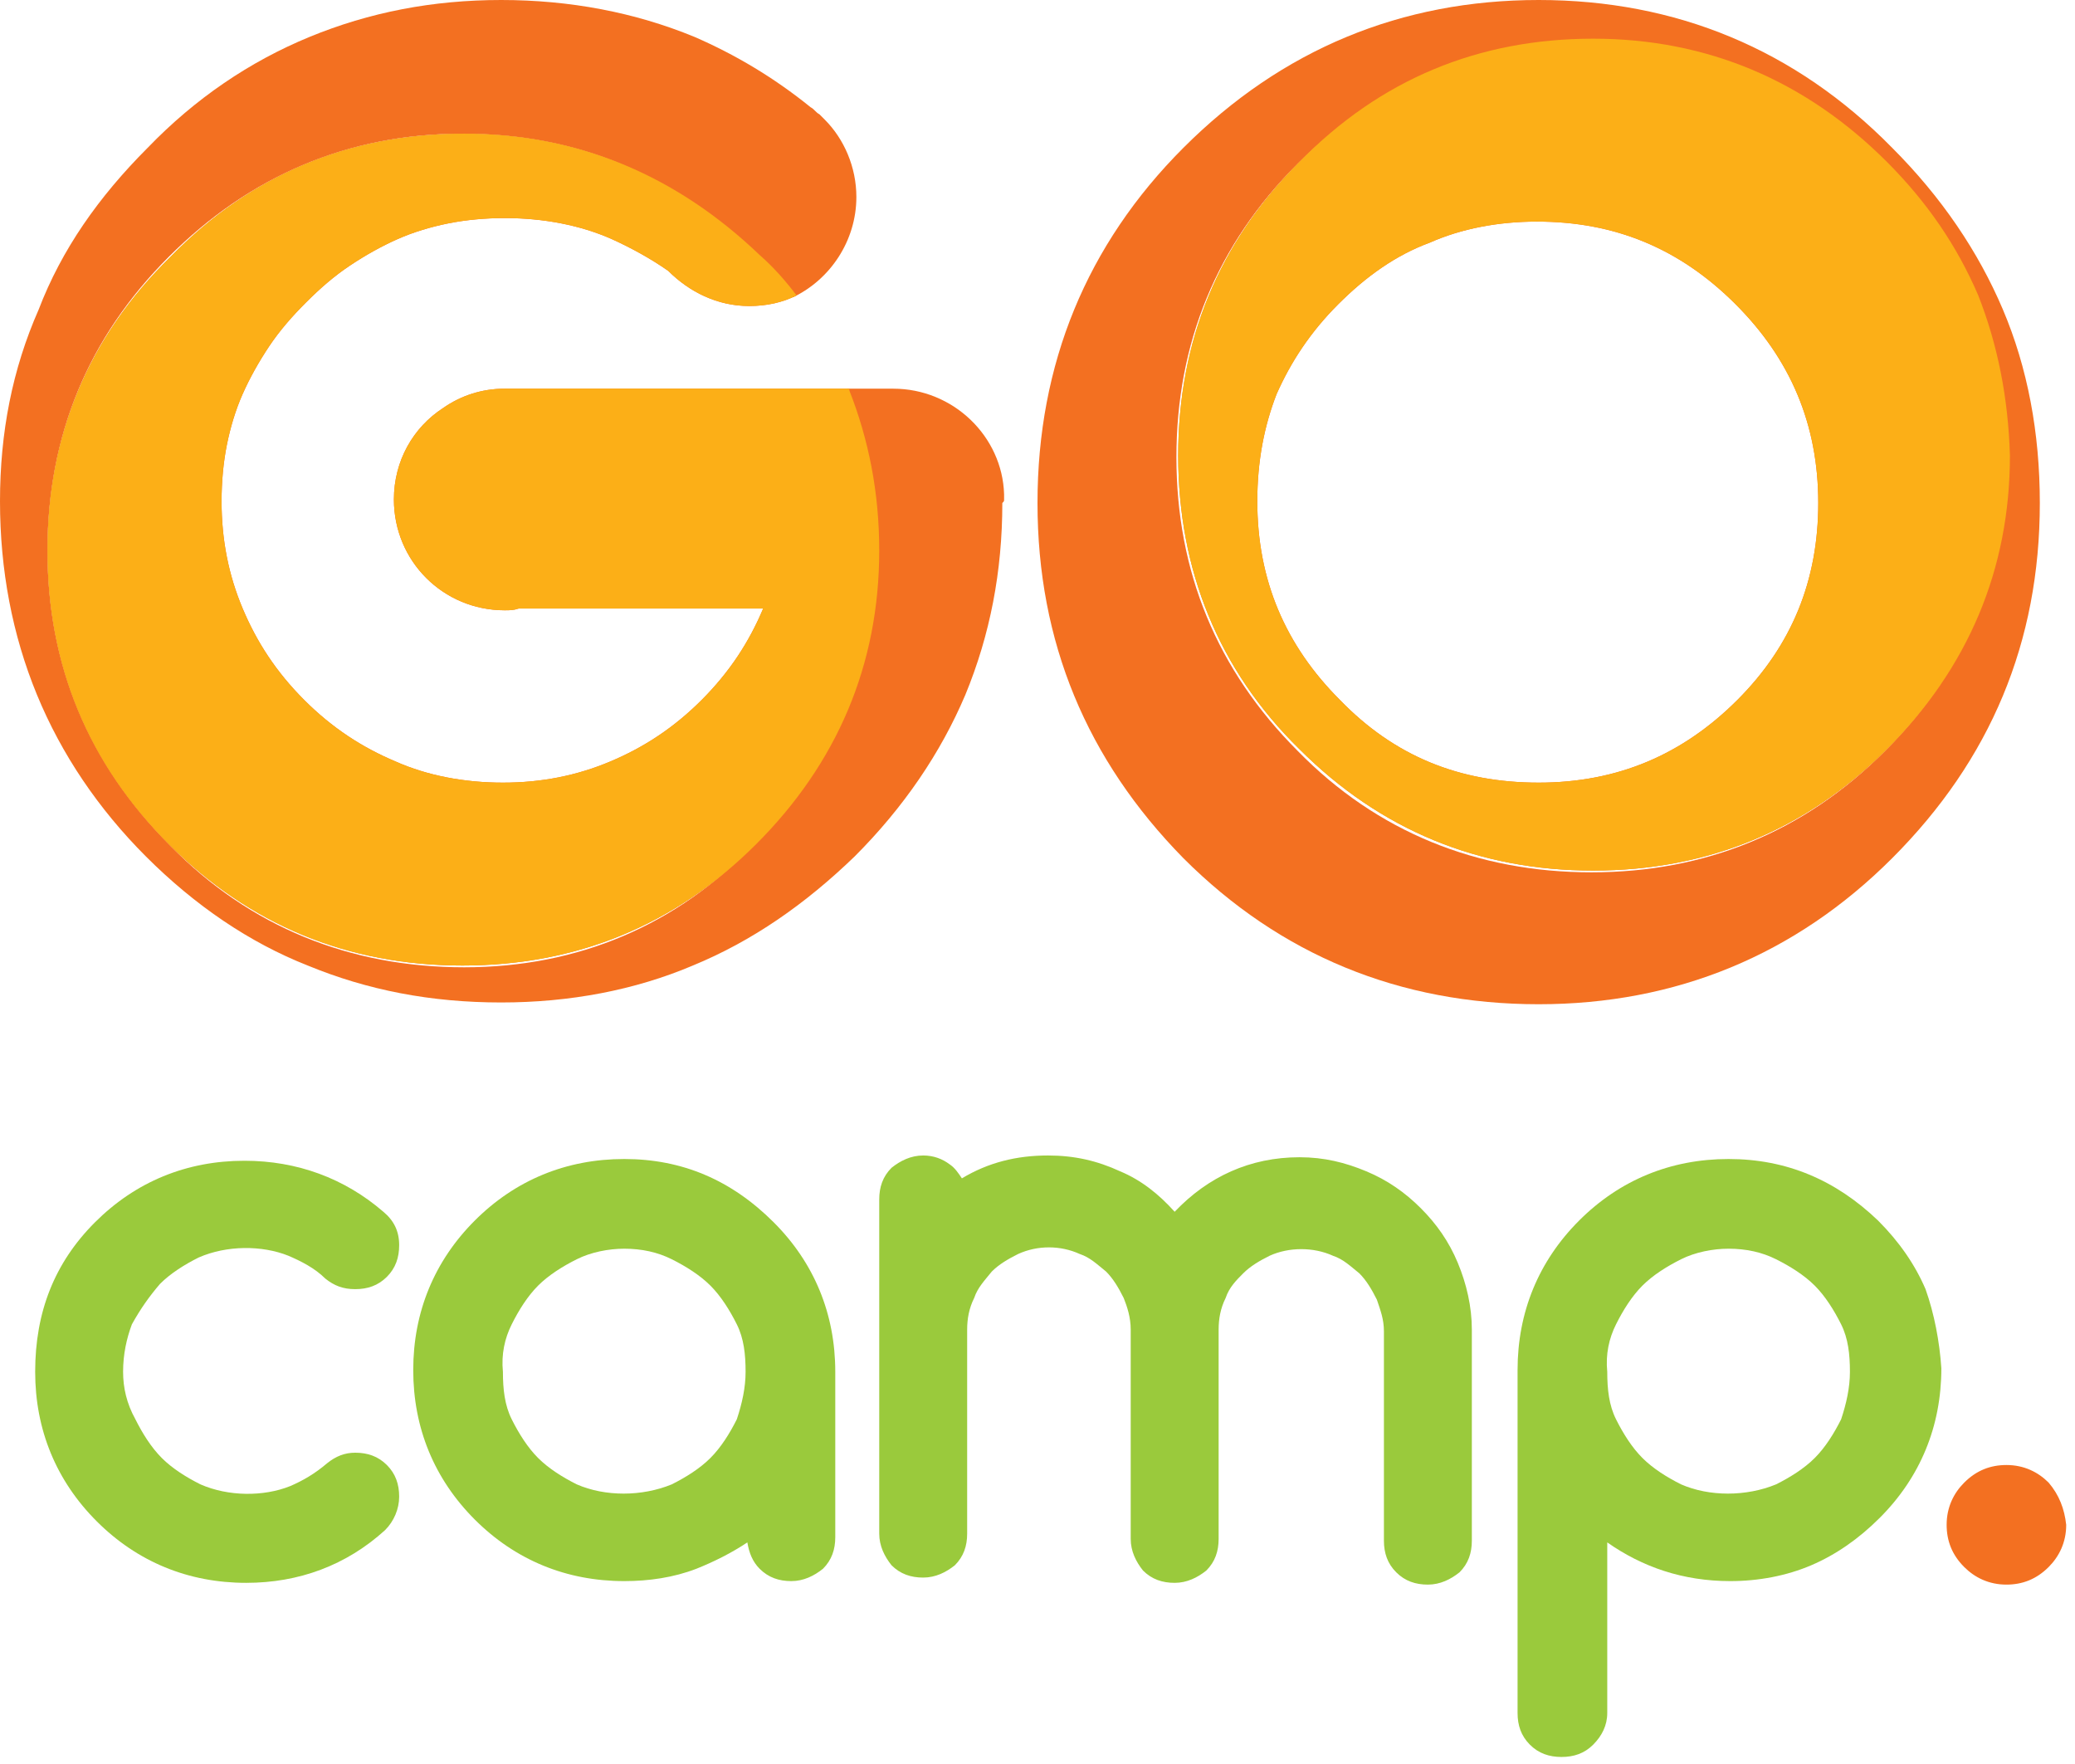 <?xml version="1.0" encoding="UTF-8"?>
<svg width="100px" height="85px" viewBox="0 0 100 85" version="1.1" xmlns="http://www.w3.org/2000/svg" xmlns:xlink="http://www.w3.org/1999/xlink">
    <!-- Generator: sketchtool 53.2 (72643) - https://sketchapp.com -->
    <title>93C96188-9CC0-4180-A2E2-CEBAC5A510E2</title>
    <desc>Created with sketchtool.</desc>
    <g id="Page-3" stroke="none" stroke-width="1" fill="none" fill-rule="evenodd">
        <g id="main" transform="translate(-20, -20)" fill-rule="nonzero">
            <g id="slider">
                <g id="header" transform="translate(20, 20)">
                    <g id="logo">
                        <g id="Group" transform="translate(50, 0)">
                            <path d="M46.525,14.915 C45.339,12.119 43.559,9.492 41.186,7.119 C36.525,2.373 30.763,0 24.153,0 C17.542,0 11.78,2.373 7.034,7.119 C2.373,11.78 0,17.542 0,24.237 C0,30.932 2.373,36.61 7.034,41.356 C11.695,46.017 17.458,48.39 24.153,48.39 C30.763,48.39 36.525,46.017 41.186,41.356 C45.932,36.61 48.305,30.932 48.305,24.237 C48.305,20.847 47.712,17.712 46.525,14.915 Z M40.847,36.186 C36.949,40.085 32.203,42.034 26.695,42.034 C21.186,42.034 16.356,40.085 12.542,36.186 C8.644,32.288 6.695,27.542 6.695,22.034 C6.695,16.525 8.644,11.78 12.542,7.881 C16.441,3.983 21.186,1.949 26.695,1.949 C32.203,1.949 36.949,3.898 40.847,7.881 C42.797,9.831 44.322,12.034 45.254,14.322 C46.271,16.695 46.695,19.237 46.695,22.034 C46.78,27.458 44.831,32.203 40.847,36.186 Z" id="Shape" fill="#F37021"></path>
                            <path d="M45.339,14.237 C44.322,11.864 42.881,9.746 40.932,7.797 C37.034,3.898 32.288,1.864 26.78,1.864 C21.271,1.864 16.525,3.814 12.627,7.797 C8.729,11.695 6.78,16.441 6.78,21.949 C6.78,27.458 8.729,32.288 12.627,36.102 C16.525,40 21.271,41.949 26.78,41.949 C32.288,41.949 37.034,40 40.932,36.102 C44.831,32.203 46.864,27.458 46.864,21.949 C46.78,19.153 46.271,16.61 45.339,14.237 Z M33.729,33.729 C31.102,36.356 27.966,37.712 24.153,37.712 C20.339,37.712 17.203,36.441 14.576,33.729 C11.949,31.102 10.593,27.966 10.593,24.153 C10.593,22.203 10.932,20.508 11.525,18.983 C12.203,17.458 13.136,16.017 14.492,14.661 C15.847,13.305 17.288,12.288 18.898,11.695 C20.424,11.017 22.203,10.678 24.068,10.678 C27.797,10.678 30.932,11.949 33.644,14.661 C36.271,17.288 37.627,20.424 37.627,24.237 C37.627,27.966 36.356,31.102 33.729,33.729 Z" id="Shape" fill="#F37021"></path>
                            <path d="M45.339,14.237 C44.322,11.864 42.881,9.746 40.932,7.797 C37.034,3.898 32.288,1.864 26.78,1.864 C21.271,1.864 16.525,3.814 12.627,7.797 C8.729,11.695 6.78,16.441 6.78,21.949 C6.78,27.458 8.729,32.288 12.627,36.102 C16.525,40 21.271,41.949 26.78,41.949 C32.288,41.949 37.034,40 40.932,36.102 C44.831,32.203 46.864,27.458 46.864,21.949 C46.78,19.153 46.271,16.61 45.339,14.237 Z M33.729,33.729 C31.102,36.356 27.966,37.712 24.153,37.712 C20.339,37.712 17.203,36.441 14.576,33.729 C11.949,31.102 10.593,27.966 10.593,24.153 C10.593,22.203 10.932,20.508 11.525,18.983 C12.203,17.458 13.136,16.017 14.492,14.661 C15.847,13.305 17.288,12.288 18.898,11.695 C20.424,11.017 22.203,10.678 24.068,10.678 C27.797,10.678 30.932,11.949 33.644,14.661 C36.271,17.288 37.627,20.424 37.627,24.237 C37.627,27.966 36.356,31.102 33.729,33.729 Z" id="Shape" fill="#FCAF17"></path>
                        </g>
                        <g id="Group" transform="translate(1.695, 55.085)">
                            <g fill="#9ACA3C">
                                <path d="M6.017,6.78 C6.525,6.271 7.203,5.847 7.881,5.508 C9.237,4.915 10.932,4.915 12.203,5.424 C12.797,5.678 13.475,6.017 13.983,6.525 C14.407,6.864 14.831,7.034 15.424,7.034 C16.017,7.034 16.525,6.864 16.949,6.441 C17.373,6.017 17.542,5.508 17.542,4.915 C17.542,4.237 17.288,3.729 16.78,3.305 C14.915,1.695 12.627,0.847 10.085,0.847 C7.288,0.847 4.831,1.864 2.881,3.814 C0.932,5.763 0,8.136 0,11.017 C0,13.814 1.017,16.271 2.966,18.22 C4.915,20.169 7.373,21.186 10.169,21.186 C12.712,21.186 15,20.339 16.864,18.644 C17.288,18.22 17.542,17.627 17.542,17.034 C17.542,16.441 17.373,15.932 16.949,15.508 C16.525,15.085 16.017,14.915 15.424,14.915 L15.424,14.915 C14.915,14.915 14.492,15.085 14.068,15.424 C13.475,15.932 12.881,16.271 12.288,16.525 C11.017,17.034 9.322,17.034 7.966,16.441 C7.288,16.102 6.61,15.678 6.102,15.169 C5.593,14.661 5.169,13.983 4.831,13.305 C4.407,12.542 4.237,11.78 4.237,11.017 C4.237,10.169 4.407,9.407 4.661,8.729 C5.085,7.966 5.508,7.373 6.017,6.78 Z" id="Path"></path>
                                <path d="M28.39,0.763 C25.593,0.763 23.136,1.78 21.186,3.729 C19.237,5.678 18.22,8.136 18.22,10.932 C18.22,13.729 19.237,16.186 21.186,18.136 C23.136,20.085 25.593,21.102 28.39,21.102 C29.576,21.102 30.763,20.932 31.864,20.508 C32.712,20.169 33.559,19.746 34.322,19.237 C34.407,19.746 34.576,20.169 34.915,20.508 C35.339,20.932 35.847,21.102 36.441,21.102 C37.034,21.102 37.542,20.847 37.966,20.508 C38.39,20.085 38.559,19.576 38.559,18.983 L38.559,11.017 C38.559,8.22 37.542,5.763 35.593,3.814 C33.559,1.78 31.186,0.763 28.39,0.763 Z M22.966,8.729 C23.305,8.051 23.729,7.373 24.237,6.864 C24.746,6.356 25.424,5.932 26.102,5.593 C26.78,5.254 27.627,5.085 28.39,5.085 C29.237,5.085 30,5.254 30.678,5.593 C31.356,5.932 32.034,6.356 32.542,6.864 C33.051,7.373 33.475,8.051 33.814,8.729 C34.153,9.407 34.237,10.169 34.237,11.017 C34.237,11.78 34.068,12.542 33.814,13.305 C33.475,13.983 33.051,14.661 32.542,15.169 C32.034,15.678 31.356,16.102 30.678,16.441 C29.237,17.034 27.458,17.034 26.102,16.441 C25.424,16.102 24.746,15.678 24.237,15.169 C23.729,14.661 23.305,13.983 22.966,13.305 C22.627,12.627 22.542,11.864 22.542,11.017 C22.458,10.169 22.627,9.407 22.966,8.729 Z" id="Shape"></path>
                                <path d="M66.78,3.136 C66.017,2.373 65.169,1.78 64.153,1.356 C63.136,0.932 62.119,0.678 60.932,0.678 C58.559,0.678 56.525,1.61 54.915,3.305 C54.153,2.458 53.305,1.78 52.288,1.356 C51.186,0.847 50.085,0.593 48.814,0.593 C47.288,0.593 45.932,0.932 44.661,1.695 C44.492,1.441 44.322,1.186 44.068,1.017 C43.729,0.763 43.305,0.593 42.797,0.593 C42.203,0.593 41.695,0.847 41.271,1.186 C40.847,1.61 40.678,2.119 40.678,2.712 L40.678,18.814 C40.678,19.407 40.932,19.915 41.271,20.339 C41.695,20.763 42.203,20.932 42.797,20.932 C43.39,20.932 43.898,20.678 44.322,20.339 C44.746,19.915 44.915,19.407 44.915,18.814 L44.915,8.983 C44.915,8.475 45,7.966 45.254,7.458 C45.424,6.949 45.763,6.61 46.102,6.186 C46.441,5.847 46.864,5.593 47.373,5.339 C48.305,4.915 49.407,4.915 50.339,5.339 C50.847,5.508 51.186,5.847 51.61,6.186 C51.949,6.525 52.203,6.949 52.458,7.458 C52.627,7.881 52.797,8.39 52.797,8.983 L52.797,19.068 C52.797,19.661 53.051,20.169 53.39,20.593 C53.814,21.017 54.322,21.186 54.915,21.186 C55.508,21.186 56.017,20.932 56.441,20.593 C56.864,20.169 57.034,19.661 57.034,19.068 L57.034,8.983 C57.034,8.475 57.119,7.966 57.373,7.458 C57.542,6.949 57.881,6.61 58.22,6.271 C58.559,5.932 58.983,5.678 59.492,5.424 C60.424,5 61.61,5 62.542,5.424 C63.051,5.593 63.39,5.932 63.814,6.271 C64.153,6.61 64.407,7.034 64.661,7.542 C64.831,8.051 65,8.475 65,9.068 L65,19.153 C65,19.746 65.169,20.254 65.593,20.678 C66.017,21.102 66.525,21.271 67.119,21.271 C67.712,21.271 68.22,21.017 68.644,20.678 C69.068,20.254 69.237,19.746 69.237,19.153 L69.237,8.983 C69.237,7.881 68.983,6.78 68.559,5.763 C68.136,4.746 67.542,3.898 66.78,3.136 Z" id="Path"></path>
                                <path d="M91.102,7.034 C90.593,5.847 89.831,4.746 88.814,3.729 C86.78,1.78 84.407,0.763 81.61,0.763 C78.814,0.763 76.356,1.78 74.407,3.729 C72.458,5.678 71.441,8.136 71.441,10.932 L71.441,27.458 C71.441,28.051 71.61,28.559 72.034,28.983 C72.458,29.407 72.966,29.576 73.559,29.576 C74.153,29.576 74.661,29.407 75.085,28.983 C75.508,28.559 75.763,28.051 75.763,27.458 L75.763,19.237 C77.458,20.424 79.407,21.102 81.695,21.102 C83.051,21.102 84.407,20.847 85.593,20.339 C86.78,19.831 87.881,19.068 88.898,18.051 C90.847,16.102 91.864,13.644 91.864,10.847 C91.78,9.576 91.525,8.22 91.102,7.034 Z M76.186,8.729 C76.525,8.051 76.949,7.373 77.458,6.864 C77.966,6.356 78.644,5.932 79.322,5.593 C80,5.254 80.847,5.085 81.61,5.085 C82.458,5.085 83.22,5.254 83.898,5.593 C84.576,5.932 85.254,6.356 85.763,6.864 C86.271,7.373 86.695,8.051 87.034,8.729 C87.373,9.407 87.458,10.169 87.458,11.017 C87.458,11.78 87.288,12.542 87.034,13.305 C86.695,13.983 86.271,14.661 85.763,15.169 C85.254,15.678 84.576,16.102 83.898,16.441 C82.458,17.034 80.678,17.034 79.322,16.441 C78.644,16.102 77.966,15.678 77.458,15.169 C76.949,14.661 76.525,13.983 76.186,13.305 C75.847,12.627 75.763,11.864 75.763,11.017 C75.678,10.169 75.847,9.407 76.186,8.729 Z" id="Shape"></path>
                            </g>
                            <path d="M97.034,16.356 C96.525,15.847 95.847,15.508 95,15.508 C94.237,15.508 93.559,15.763 92.966,16.356 C92.458,16.864 92.119,17.542 92.119,18.39 C92.119,19.153 92.373,19.831 92.966,20.424 C93.475,20.932 94.153,21.271 95,21.271 C95.763,21.271 96.441,21.017 97.034,20.424 C97.542,19.915 97.881,19.237 97.881,18.39 C97.797,17.627 97.542,16.949 97.034,16.356 Z" id="Path" fill="#F37021"></path>
                        </g>
                        <g id="Group">
                            <path d="M48.39,24.068 C48.39,23.983 48.39,23.983 48.39,23.898 C48.39,23.898 48.39,23.814 48.39,23.814 C48.39,23.814 48.39,23.814 48.39,23.814 C48.305,21.017 45.932,18.729 43.051,18.729 C42.966,18.729 42.966,18.729 42.881,18.729 C42.797,18.729 42.712,18.729 42.627,18.729 L40.847,18.729 C40.847,18.729 40.847,18.814 40.847,18.814 C41.864,21.186 42.288,23.729 42.288,26.525 C42.288,32.034 40.339,36.78 36.356,40.678 C32.627,44.576 27.881,46.61 22.373,46.61 C16.864,46.61 12.034,44.661 8.22,40.763 C4.237,36.78 2.288,32.034 2.288,26.525 C2.288,21.017 4.237,16.271 8.136,12.373 C12.034,8.475 16.78,6.441 22.288,6.441 C27.797,6.441 32.542,8.39 36.441,12.373 C37.034,12.966 37.627,13.644 38.22,14.322 C40,13.475 41.271,11.61 41.271,9.492 C41.271,8.051 40.678,6.695 39.746,5.763 C39.746,5.763 39.746,5.763 39.746,5.763 C39.661,5.678 39.576,5.593 39.492,5.508 C39.322,5.424 39.237,5.254 39.068,5.169 C37.288,3.729 35.424,2.627 33.475,1.78 C30.593,0.593 27.458,0 24.153,0 C20.847,0 17.797,0.593 14.915,1.78 C12.034,2.966 9.407,4.746 7.119,7.119 C4.746,9.492 2.966,12.034 1.864,14.915 C0.593,17.797 0,20.847 0,24.153 C0,27.458 0.593,30.593 1.78,33.475 C2.966,36.356 4.746,38.983 7.034,41.271 C9.407,43.644 12.034,45.424 14.831,46.525 C17.712,47.712 20.763,48.305 24.153,48.305 C27.458,48.305 30.593,47.712 33.39,46.525 C36.271,45.339 38.814,43.559 41.186,41.271 C43.559,38.898 45.339,36.271 46.525,33.475 C47.712,30.593 48.305,27.542 48.305,24.237 C48.39,24.153 48.39,24.153 48.39,24.068 C48.39,24.068 48.39,24.068 48.39,24.068 Z" id="Path" fill="#F37021"></path>
                            <path d="M22.373,6.441 C16.864,6.441 12.119,8.39 8.22,12.373 C4.237,16.271 2.288,21.017 2.288,26.525 C2.288,32.034 4.237,36.78 8.136,40.678 C12.034,44.576 16.78,46.525 22.288,46.525 C27.797,46.525 32.542,44.576 36.441,40.678 C40.339,36.78 42.373,32.034 42.373,26.525 C42.373,23.729 41.864,21.186 40.932,18.814 C40.932,18.814 40.932,18.729 40.932,18.729 L24.322,18.729 C23.22,18.729 22.203,19.068 21.356,19.661 C19.915,20.593 18.983,22.203 18.983,24.068 C18.983,27.034 21.356,29.407 24.322,29.407 C24.576,29.407 24.746,29.407 25,29.322 L36.78,29.322 C36.78,29.322 36.78,29.322 36.78,29.322 C36.102,30.932 35.169,32.373 33.814,33.729 C32.458,35.085 31.017,36.017 29.407,36.695 C27.797,37.373 26.102,37.712 24.237,37.712 C22.373,37.712 20.593,37.373 19.068,36.695 C17.458,36.017 16.017,35.085 14.661,33.729 C13.305,32.373 12.373,30.932 11.695,29.322 C11.017,27.712 10.678,26.017 10.678,24.153 C10.678,23.22 10.763,22.288 10.932,21.441 C11.102,20.593 11.356,19.746 11.695,18.983 C12.034,18.22 12.458,17.458 12.966,16.695 C13.475,15.932 14.068,15.254 14.746,14.576 C15.424,13.898 16.102,13.305 16.864,12.797 C17.627,12.288 18.39,11.864 19.153,11.525 C19.915,11.186 20.763,10.932 21.61,10.763 C22.458,10.593 23.39,10.508 24.322,10.508 C26.186,10.508 27.966,10.847 29.492,11.525 C30.424,11.949 31.356,12.458 32.203,13.051 C33.22,14.068 34.576,14.746 36.102,14.746 C36.949,14.746 37.712,14.576 38.39,14.237 C37.881,13.559 37.288,12.881 36.61,12.288 C32.627,8.475 27.881,6.441 22.373,6.441 Z" id="Path" fill="#F37021"></path>
                            <path d="M22.373,6.441 C16.864,6.441 12.119,8.39 8.22,12.373 C4.237,16.271 2.288,21.017 2.288,26.525 C2.288,32.034 4.237,36.78 8.136,40.678 C12.034,44.576 16.78,46.525 22.288,46.525 C27.797,46.525 32.542,44.576 36.441,40.678 C40.339,36.78 42.373,32.034 42.373,26.525 C42.373,23.729 41.864,21.186 40.932,18.814 C40.932,18.814 40.932,18.729 40.932,18.729 L24.322,18.729 C23.22,18.729 22.203,19.068 21.356,19.661 C19.915,20.593 18.983,22.203 18.983,24.068 C18.983,27.034 21.356,29.407 24.322,29.407 C24.576,29.407 24.746,29.407 25,29.322 L36.78,29.322 C36.78,29.322 36.78,29.322 36.78,29.322 C36.102,30.932 35.169,32.373 33.814,33.729 C32.458,35.085 31.017,36.017 29.407,36.695 C27.797,37.373 26.102,37.712 24.237,37.712 C22.373,37.712 20.593,37.373 19.068,36.695 C17.458,36.017 16.017,35.085 14.661,33.729 C13.305,32.373 12.373,30.932 11.695,29.322 C11.017,27.712 10.678,26.017 10.678,24.153 C10.678,23.22 10.763,22.288 10.932,21.441 C11.102,20.593 11.356,19.746 11.695,18.983 C12.034,18.22 12.458,17.458 12.966,16.695 C13.475,15.932 14.068,15.254 14.746,14.576 C15.424,13.898 16.102,13.305 16.864,12.797 C17.627,12.288 18.39,11.864 19.153,11.525 C19.915,11.186 20.763,10.932 21.61,10.763 C22.458,10.593 23.39,10.508 24.322,10.508 C26.186,10.508 27.966,10.847 29.492,11.525 C30.424,11.949 31.356,12.458 32.203,13.051 C33.22,14.068 34.576,14.746 36.102,14.746 C36.949,14.746 37.712,14.576 38.39,14.237 C37.881,13.559 37.288,12.881 36.61,12.288 C32.627,8.475 27.881,6.441 22.373,6.441 Z" id="Path" fill="#FCAF17"></path>
                        </g>
                    </g>
                </g>
            </g>
        </g>
    </g>
</svg>